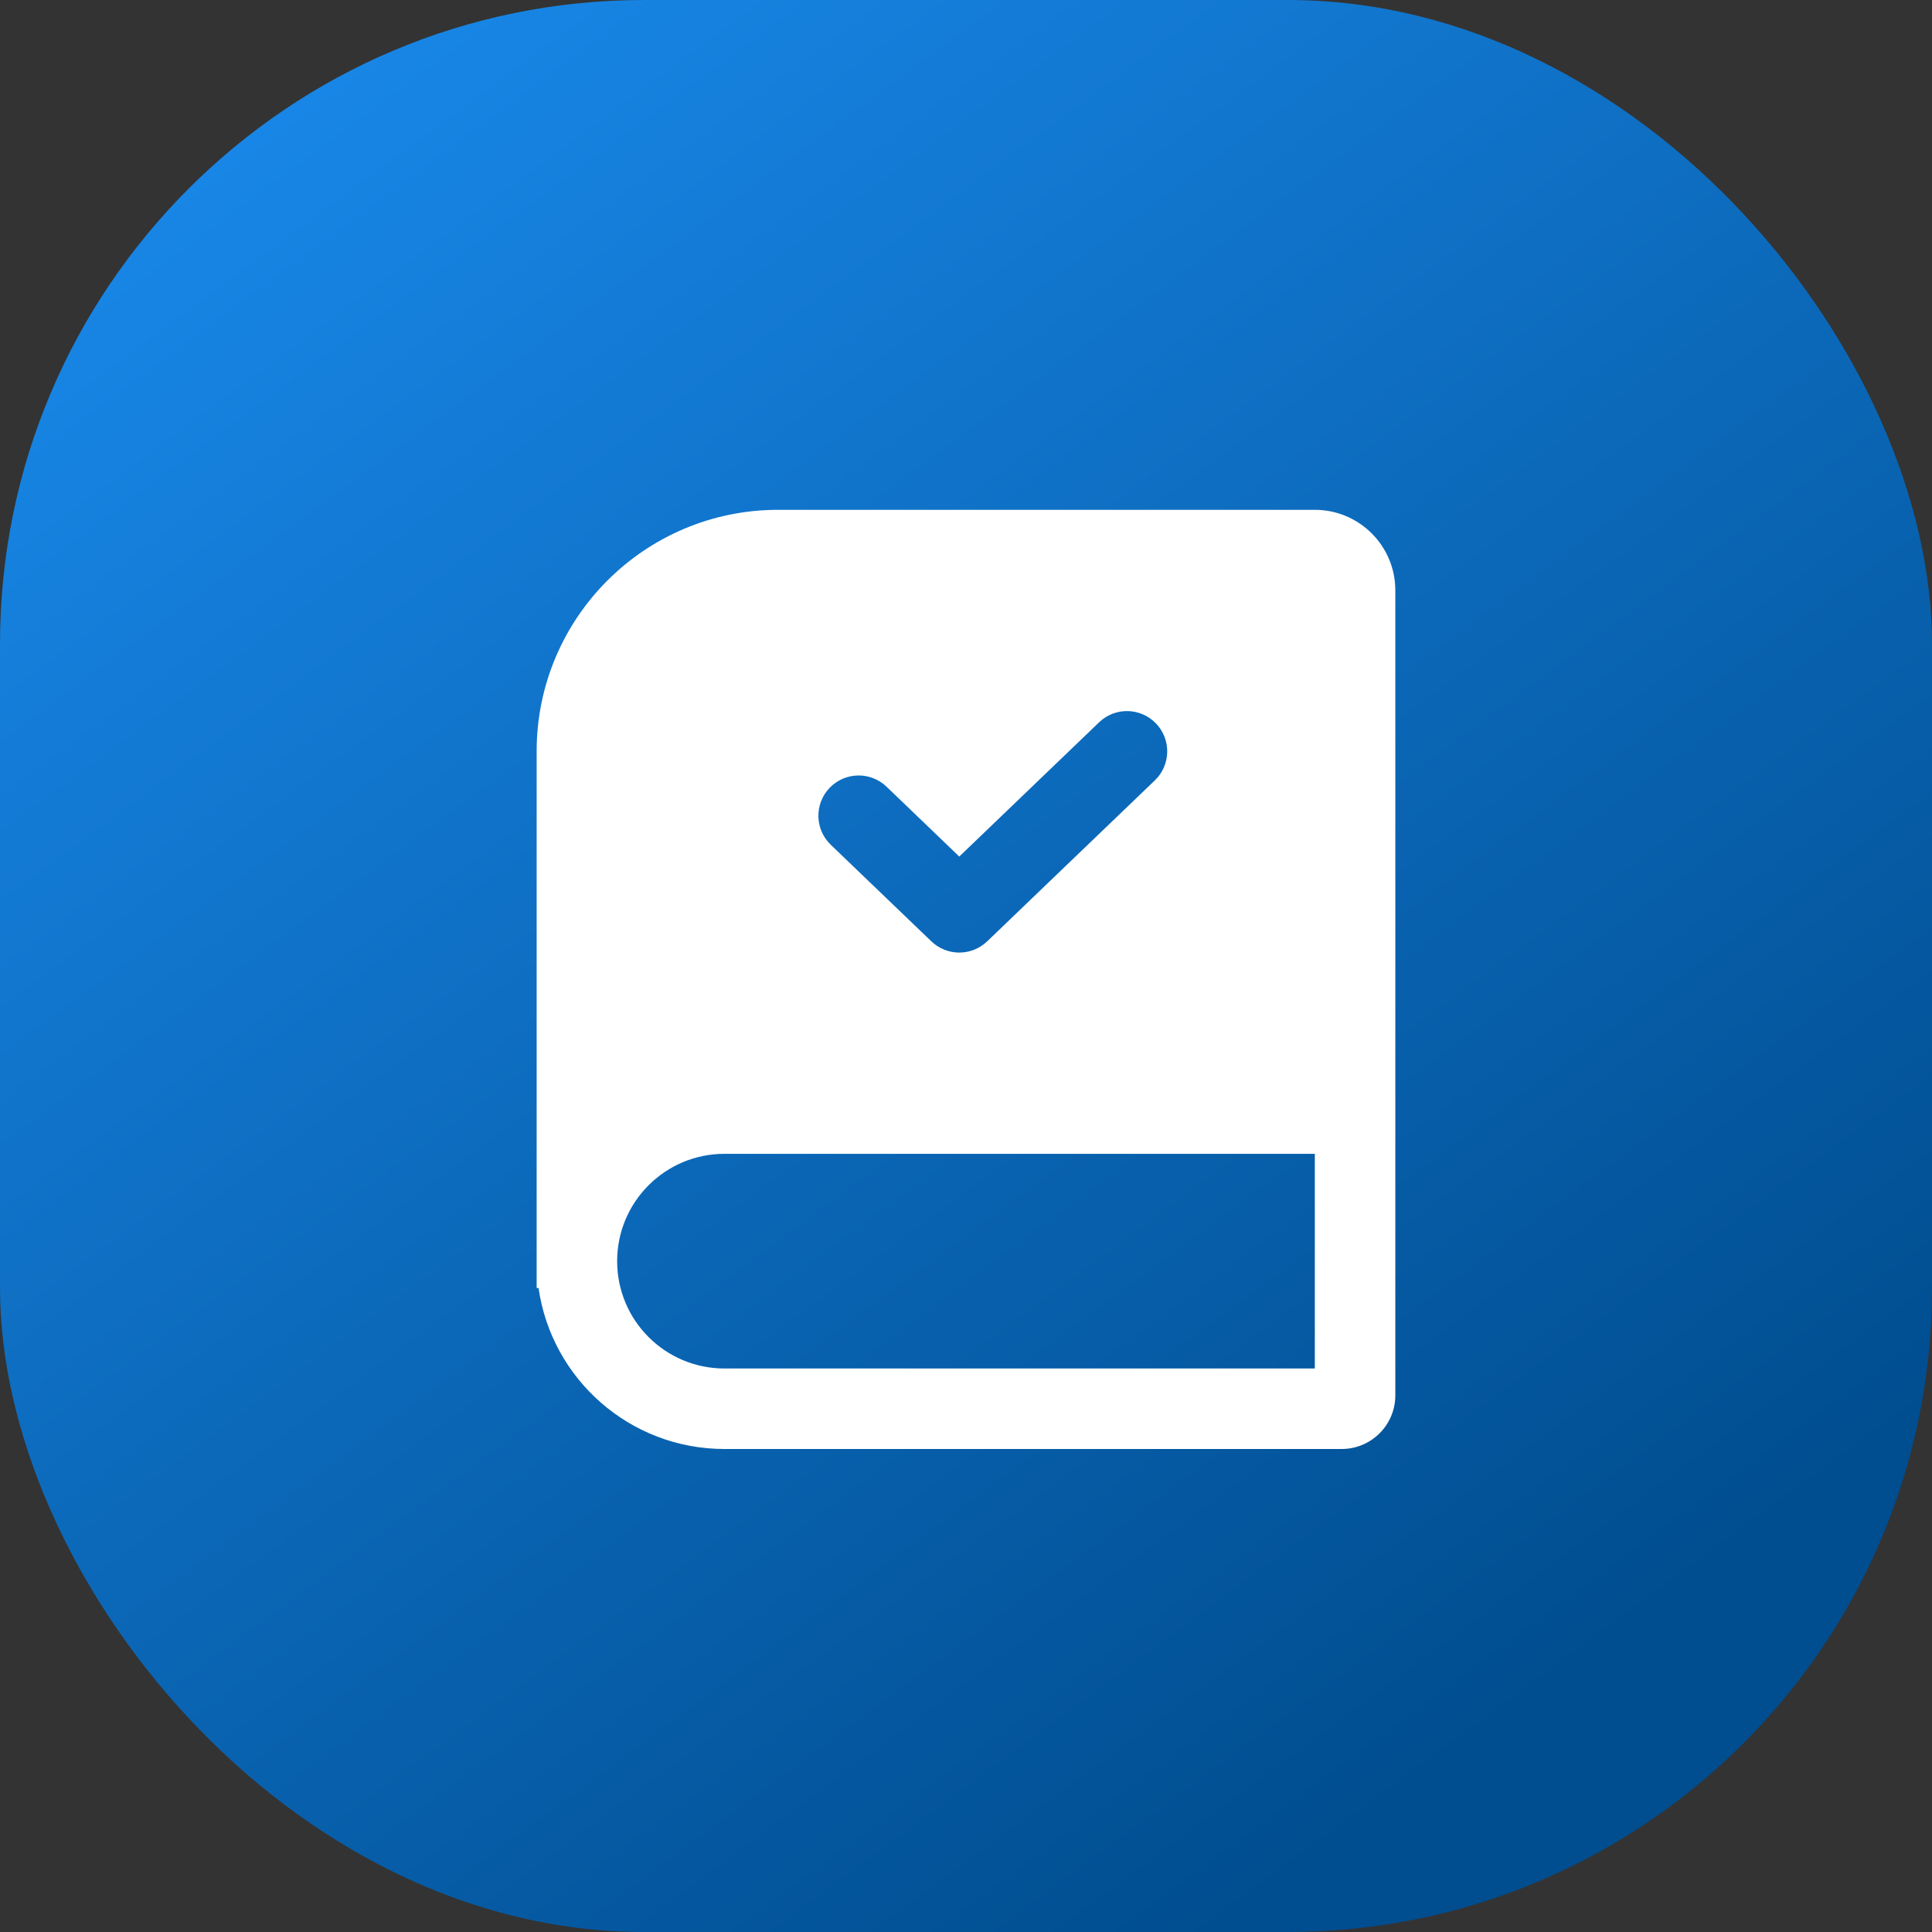 <svg xmlns="http://www.w3.org/2000/svg" width="60" height="60" viewBox="0 0 60 60" fill="none"><rect x="0" y="0" width="60" height="60" fill="#333333" stroke="none"/><rect width="60" height="60" rx="20" fill="url(#paint0_linear_462_55536)"></rect><path fill-rule="evenodd" clip-rule="evenodd" d="M24.166 15.833C20.024 15.833 16.666 19.191 16.666 23.333V40H16.725C17.129 42.827 19.561 45 22.499 45H41.666C42.587 45 43.333 44.254 43.333 43.333V18.333C43.333 16.953 42.213 15.833 40.833 15.833H24.166ZM22.499 35.833H40.833V42.5H22.499C20.658 42.5 19.166 41.008 19.166 39.167C19.166 37.326 20.658 35.833 22.499 35.833ZM35.865 24.235C36.363 23.757 36.379 22.966 35.901 22.468C35.423 21.97 34.632 21.953 34.134 22.431L29.791 26.601L27.532 24.431C27.034 23.953 26.242 23.97 25.764 24.468C25.286 24.966 25.302 25.757 25.8 26.235L28.925 29.235C29.409 29.699 30.173 29.699 30.657 29.235L35.865 24.235Z" fill="white"></path><defs><linearGradient id="paint0_linear_462_55536" x1="7.25" y1="4.5" x2="45.25" y2="56" gradientUnits="userSpaceOnUse"><stop stop-color="#1886E6"></stop><stop offset="0.995" stop-color="#004D8F"></stop></linearGradient></defs></svg>